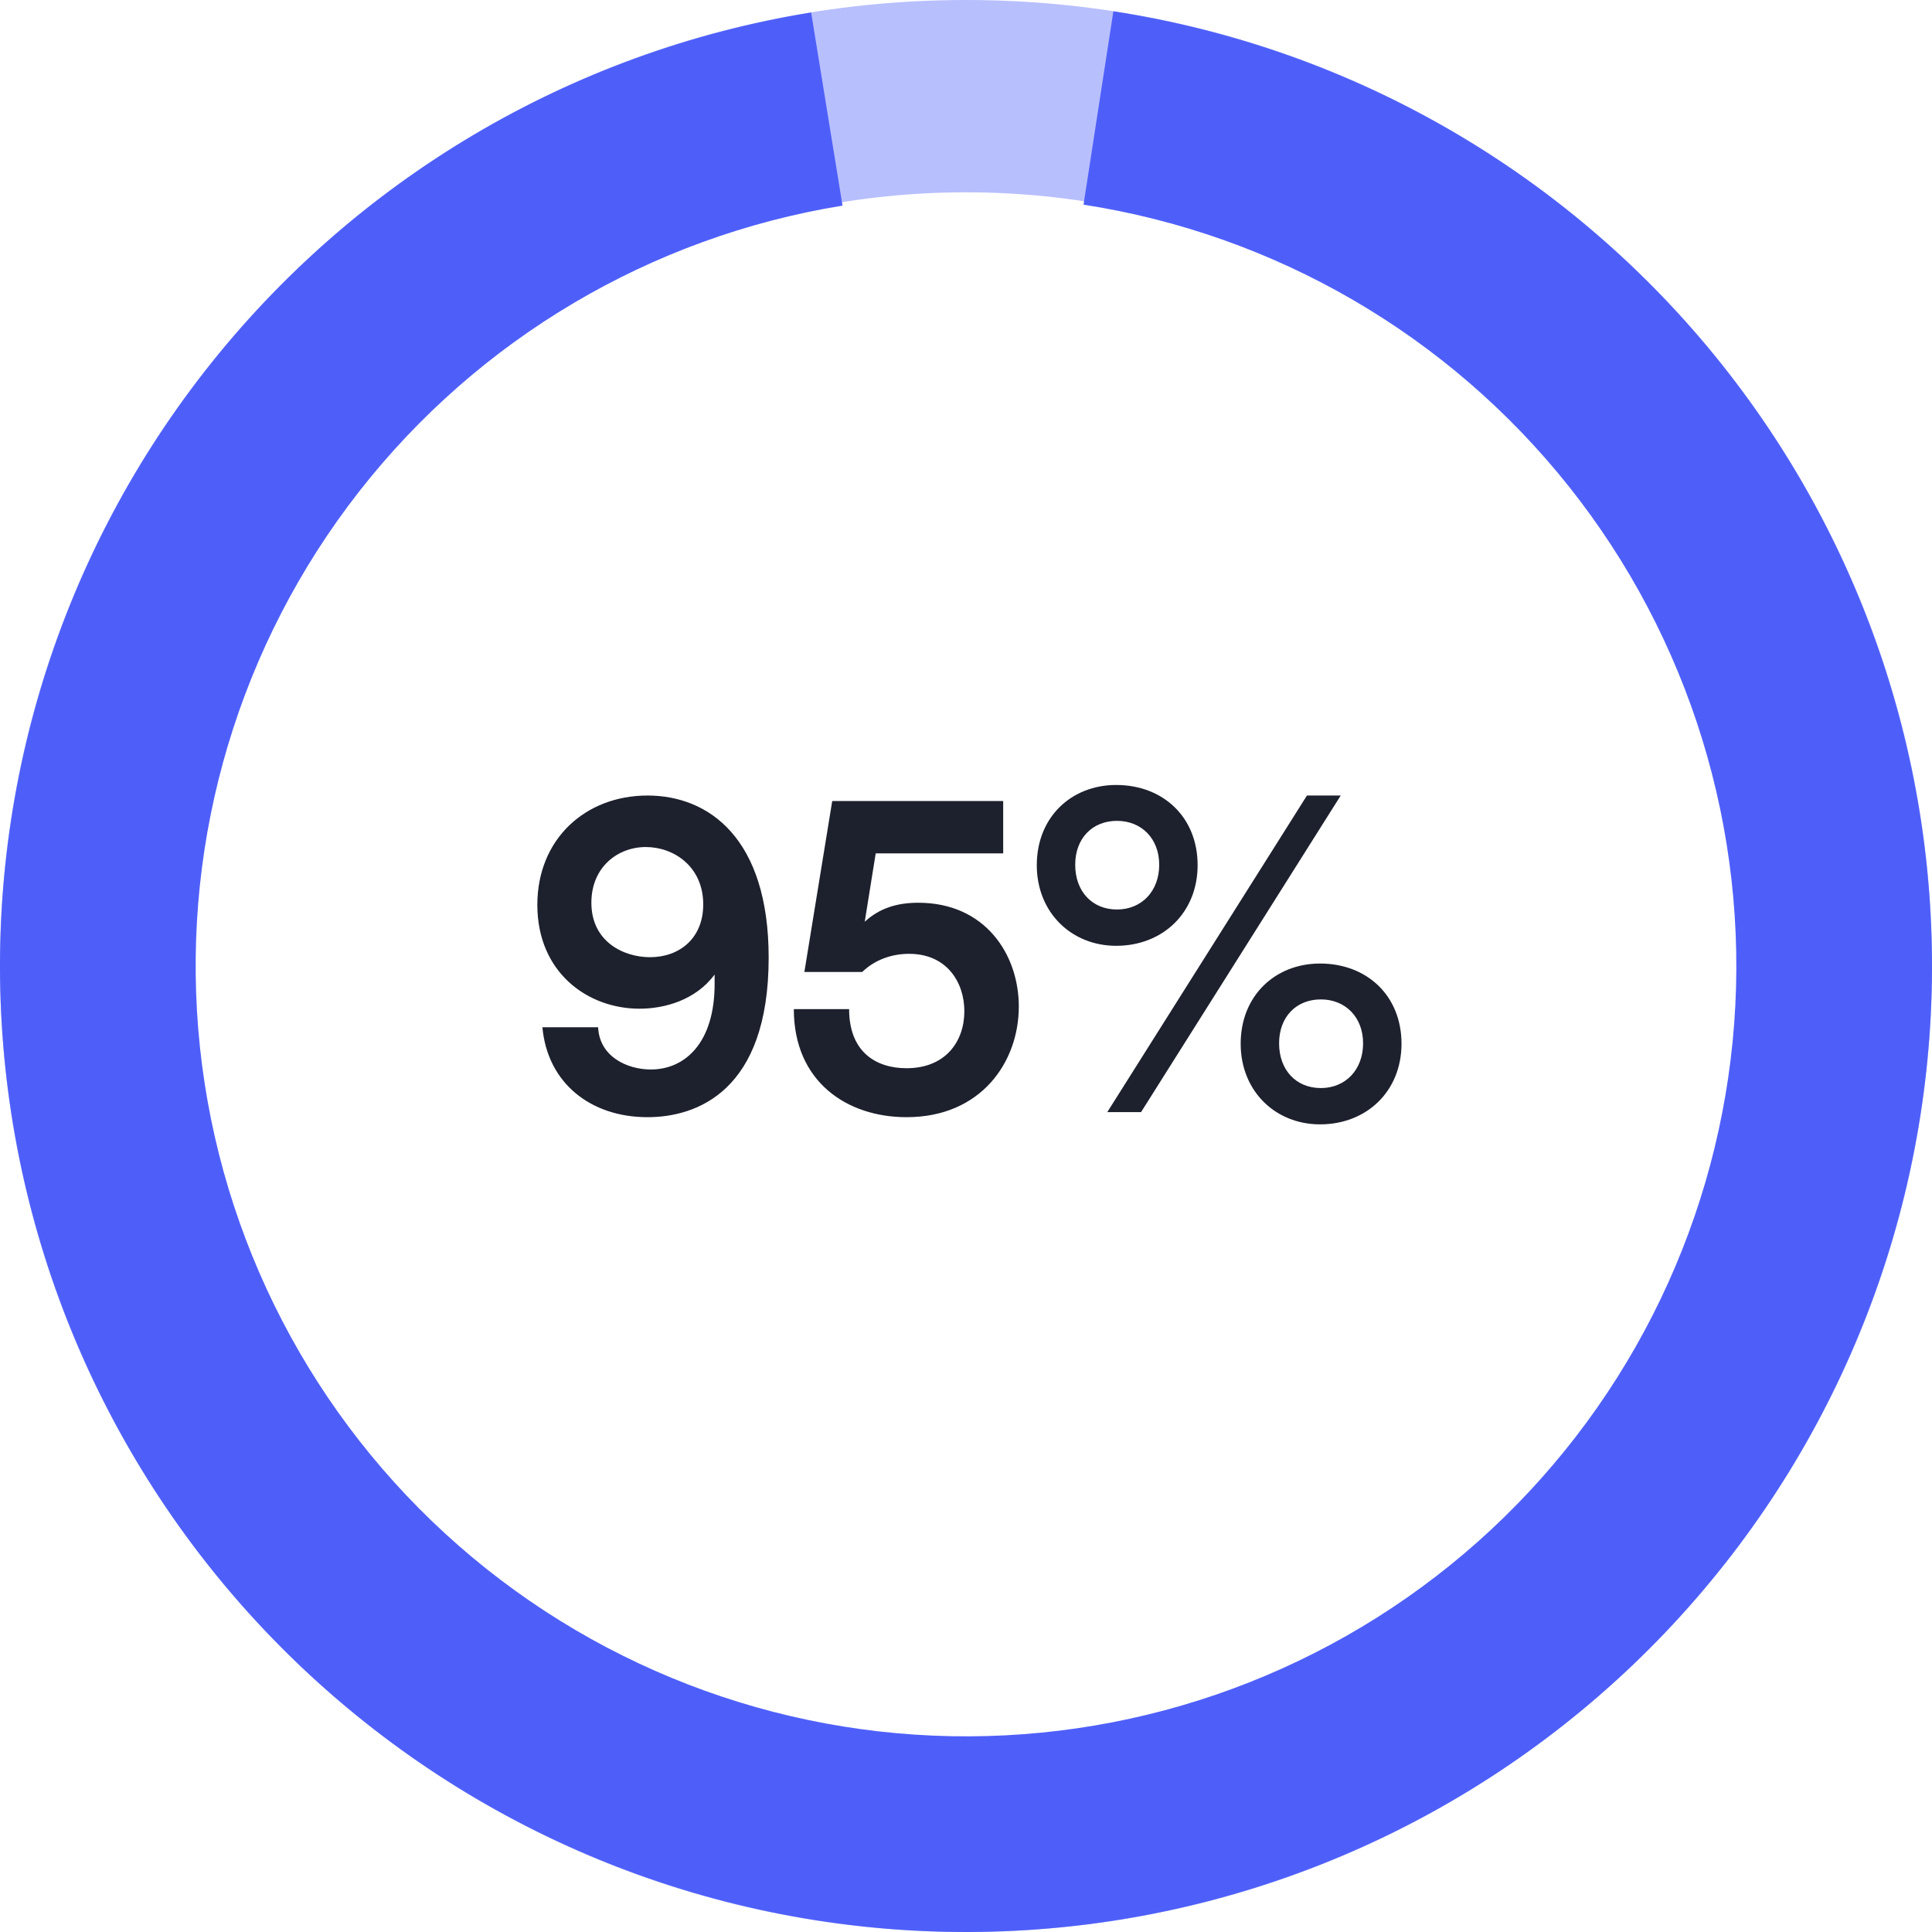 <svg width="238" height="238" viewBox="0 0 238 238" fill="none" xmlns="http://www.w3.org/2000/svg">
<path d="M238 119C238 184.722 184.722 238 119 238C53.278 238 0 184.722 0 119C0 53.278 53.278 0 119 0C184.722 0 238 53.278 238 119ZM23.691 119C23.691 171.638 66.362 214.309 119 214.309C171.638 214.309 214.309 171.638 214.309 119C214.309 66.362 171.638 23.691 119 23.691C66.362 23.691 23.691 66.362 23.691 119Z" fill="#B8BFFD"/>
<path d="M79.766 98C87.306 98 94.69 103.252 94.69 117.968C94.69 134.452 85.798 137.624 79.766 137.624C72.746 137.624 67.442 133.412 66.818 126.548H73.682C73.838 130.136 77.218 131.748 80.182 131.748C84.342 131.748 88.034 128.524 88.034 121.192V120.048C85.694 123.22 81.846 124.26 78.778 124.26C72.382 124.26 66.194 119.788 66.194 111.468C66.194 103.356 72.122 98 79.766 98ZM80.078 117.916C83.666 117.916 86.63 115.628 86.63 111.416C86.63 106.736 82.99 104.344 79.558 104.344C76.126 104.344 72.85 106.788 72.85 111.208C72.85 115.992 76.802 117.916 80.078 117.916ZM113.129 111.208C121.345 111.208 125.505 117.552 125.505 124C125.505 130.812 120.877 137.624 111.673 137.624C104.341 137.624 97.79 133.256 97.79 124.312H104.601C104.601 129.512 107.825 131.592 111.673 131.592C116.509 131.592 118.797 128.264 118.797 124.572C118.797 121.036 116.665 117.5 111.985 117.5C109.853 117.5 107.773 118.228 106.213 119.736H99.09L102.521 98.676H123.581V105.124H107.877L106.525 113.548C108.345 111.884 110.477 111.208 113.129 111.208ZM127.721 106.58C127.721 100.652 131.985 96.7 137.497 96.7C143.269 96.7 147.533 100.652 147.533 106.58C147.533 112.404 143.269 116.512 137.497 116.512C131.985 116.512 127.721 112.404 127.721 106.58ZM165.161 98L140.565 137H136.405L161.001 98H165.161ZM142.801 106.528C142.801 103.304 140.617 101.12 137.601 101.12C134.533 101.12 132.453 103.304 132.453 106.528C132.453 109.804 134.533 112.04 137.601 112.04C140.617 112.04 142.801 109.804 142.801 106.528ZM152.837 128.576C152.837 122.648 157.101 118.696 162.613 118.696C168.385 118.696 172.649 122.648 172.649 128.576C172.649 134.4 168.385 138.508 162.613 138.508C157.101 138.508 152.837 134.4 152.837 128.576ZM167.917 128.524C167.917 125.3 165.733 123.116 162.717 123.116C159.649 123.116 157.569 125.3 157.569 128.524C157.569 131.8 159.649 134.036 162.717 134.036C165.733 134.036 167.917 131.8 167.917 128.524Z" fill="#1D202D"/>
<path d="M137.155 1.393C166.749 5.961 193.533 21.519 212.163 44.962C230.794 68.405 239.901 98.01 237.669 127.872C235.436 157.733 222.028 185.655 200.119 206.067C178.21 226.48 149.411 237.882 119.466 237.999C89.522 238.116 60.634 226.94 38.566 206.7C16.497 186.46 2.871 158.644 0.404 128.801C-2.062 98.959 6.813 69.283 25.259 45.695C43.706 22.106 70.367 6.339 99.924 1.539L103.788 25.33C80.217 29.158 58.956 41.732 44.246 60.542C29.536 79.353 22.459 103.018 24.426 126.816C26.392 150.614 37.259 172.796 54.858 188.937C72.456 205.077 95.493 213.99 119.372 213.896C143.251 213.803 166.217 204.71 183.689 188.432C201.16 172.154 211.853 149.888 213.633 126.075C215.413 102.262 208.15 78.653 193.293 59.958C178.436 41.264 157.078 28.857 133.478 25.214L137.155 1.393Z" fill="#4E5FF9"/>
</svg>
